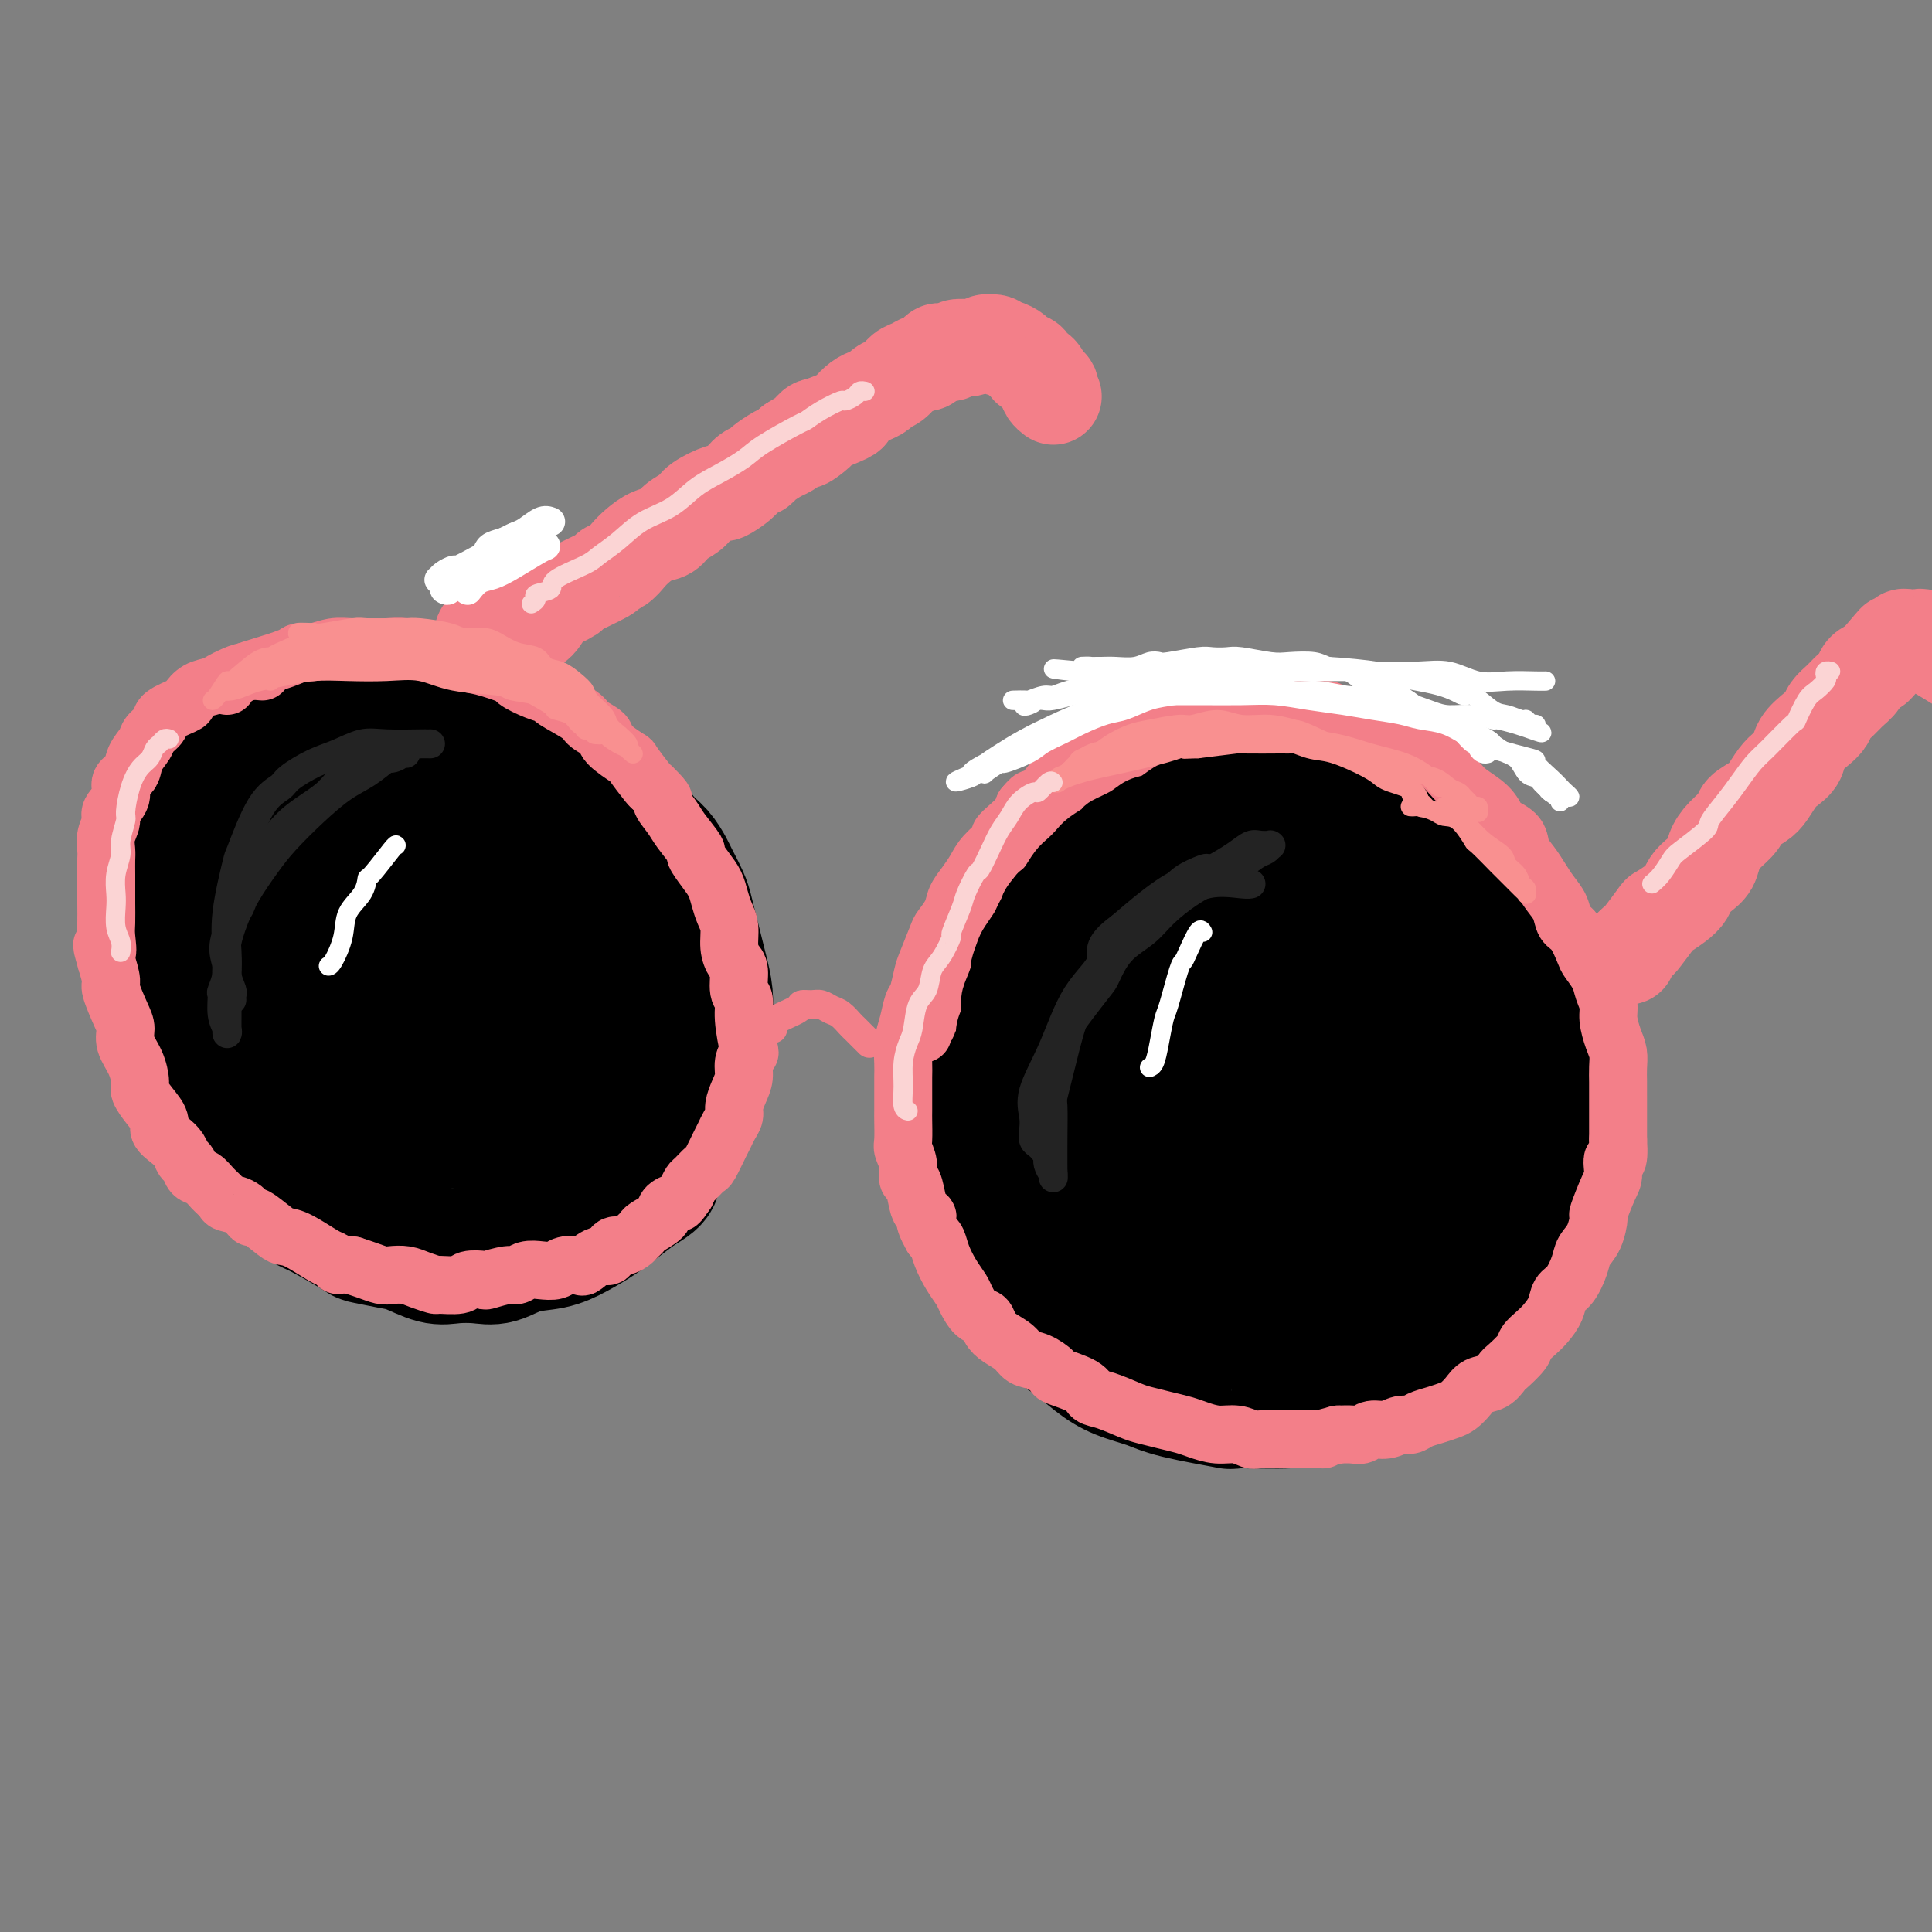 <svg viewBox='0 0 400 400' version='1.1' xmlns='http://www.w3.org/2000/svg' xmlns:xlink='http://www.w3.org/1999/xlink'><rect x="0" y="0" width="400" height="400" fill="#808080" stroke="none"/><g fill='none' stroke='rgb(0,0,0)' stroke-width='28' stroke-linecap='round' stroke-linejoin='round'><path d='M91,154c-0.335,0.081 -0.670,0.161 -1,0c-0.330,-0.161 -0.655,-0.565 -1,-1c-0.345,-0.435 -0.710,-0.901 -1,-1c-0.290,-0.099 -0.504,0.170 -1,0c-0.496,-0.170 -1.274,-0.778 -2,-1c-0.726,-0.222 -1.400,-0.060 -2,0c-0.600,0.060 -1.126,0.016 -2,0c-0.874,-0.016 -2.095,-0.005 -3,0c-0.905,0.005 -1.494,0.003 -2,0c-0.506,-0.003 -0.931,-0.008 -2,0c-1.069,0.008 -2.784,0.029 -4,0c-1.216,-0.029 -1.933,-0.107 -3,0c-1.067,0.107 -2.483,0.399 -4,1c-1.517,0.601 -3.134,1.511 -4,2c-0.866,0.489 -0.980,0.558 -2,1c-1.020,0.442 -2.945,1.258 -4,2c-1.055,0.742 -1.241,1.409 -2,2c-0.759,0.591 -2.091,1.106 -3,2c-0.909,0.894 -1.394,2.167 -2,3c-0.606,0.833 -1.333,1.227 -2,2c-0.667,0.773 -1.274,1.924 -2,3c-0.726,1.076 -1.570,2.078 -2,3c-0.430,0.922 -0.445,1.764 -1,3c-0.555,1.236 -1.652,2.867 -2,4c-0.348,1.133 0.051,1.768 0,3c-0.051,1.232 -0.552,3.063 -1,4c-0.448,0.937 -0.842,0.982 -1,2c-0.158,1.018 -0.079,3.009 0,5'/><path d='M35,193c-0.776,3.635 -0.215,2.222 0,2c0.215,-0.222 0.086,0.746 0,2c-0.086,1.254 -0.129,2.794 0,4c0.129,1.206 0.430,2.080 1,4c0.570,1.920 1.410,4.888 2,7c0.590,2.112 0.930,3.369 1,4c0.070,0.631 -0.130,0.636 0,1c0.130,0.364 0.590,1.086 1,2c0.410,0.914 0.770,2.020 2,4c1.230,1.980 3.329,4.835 4,6c0.671,1.165 -0.086,0.639 1,2c1.086,1.361 4.017,4.610 5,6c0.983,1.390 0.019,0.922 1,2c0.981,1.078 3.906,3.701 5,5c1.094,1.299 0.355,1.276 1,2c0.645,0.724 2.672,2.197 4,3c1.328,0.803 1.956,0.935 4,2c2.044,1.065 5.502,3.063 7,4c1.498,0.937 1.035,0.811 2,1c0.965,0.189 3.356,0.691 5,1c1.644,0.309 2.539,0.424 4,1c1.461,0.576 3.487,1.611 5,2c1.513,0.389 2.511,0.130 4,0c1.489,-0.130 3.468,-0.131 5,0c1.532,0.131 2.619,0.394 4,0c1.381,-0.394 3.058,-1.445 5,-2c1.942,-0.555 4.150,-0.613 6,-1c1.850,-0.387 3.341,-1.104 5,-2c1.659,-0.896 3.485,-1.972 5,-3c1.515,-1.028 2.719,-2.008 4,-3c1.281,-0.992 2.641,-1.996 4,-3'/><path d='M132,246c4.927,-2.775 2.745,-2.714 3,-4c0.255,-1.286 2.947,-3.919 4,-5c1.053,-1.081 0.468,-0.611 1,-2c0.532,-1.389 2.181,-4.636 3,-6c0.819,-1.364 0.808,-0.846 1,-2c0.192,-1.154 0.588,-3.980 1,-6c0.412,-2.020 0.839,-3.233 1,-4c0.161,-0.767 0.054,-1.089 0,-2c-0.054,-0.911 -0.056,-2.409 0,-4c0.056,-1.591 0.169,-3.273 0,-5c-0.169,-1.727 -0.622,-3.500 -1,-5c-0.378,-1.500 -0.683,-2.727 -1,-4c-0.317,-1.273 -0.648,-2.591 -1,-4c-0.352,-1.409 -0.727,-2.909 -1,-4c-0.273,-1.091 -0.445,-1.773 -1,-3c-0.555,-1.227 -1.493,-2.999 -2,-4c-0.507,-1.001 -0.582,-1.233 -1,-2c-0.418,-0.767 -1.179,-2.071 -2,-3c-0.821,-0.929 -1.703,-1.485 -3,-3c-1.297,-1.515 -3.008,-3.990 -4,-5c-0.992,-1.010 -1.266,-0.554 -2,-1c-0.734,-0.446 -1.928,-1.792 -3,-3c-1.072,-1.208 -2.023,-2.277 -3,-3c-0.977,-0.723 -1.979,-1.099 -3,-2c-1.021,-0.901 -2.061,-2.326 -3,-3c-0.939,-0.674 -1.776,-0.596 -3,-1c-1.224,-0.404 -2.833,-1.291 -4,-2c-1.167,-0.709 -1.890,-1.242 -3,-2c-1.110,-0.758 -2.607,-1.743 -4,-2c-1.393,-0.257 -2.684,0.212 -4,0c-1.316,-0.212 -2.658,-1.106 -4,-2'/><path d='M93,148c-3.643,-1.402 -1.749,-0.408 -2,0c-0.251,0.408 -2.645,0.228 -4,0c-1.355,-0.228 -1.670,-0.506 -4,0c-2.330,0.506 -6.676,1.795 -9,3c-2.324,1.205 -2.626,2.324 -3,3c-0.374,0.676 -0.821,0.907 -1,1c-0.179,0.093 -0.089,0.046 0,0'/><path d='M291,177c-0.216,0.203 -0.432,0.405 -1,0c-0.568,-0.405 -1.488,-1.418 -2,-2c-0.512,-0.582 -0.615,-0.734 -1,-1c-0.385,-0.266 -1.053,-0.646 -2,-1c-0.947,-0.354 -2.175,-0.683 -3,-1c-0.825,-0.317 -1.248,-0.622 -2,-1c-0.752,-0.378 -1.832,-0.831 -3,-1c-1.168,-0.169 -2.422,-0.056 -4,0c-1.578,0.056 -3.479,0.055 -5,0c-1.521,-0.055 -2.663,-0.162 -4,0c-1.337,0.162 -2.868,0.594 -4,1c-1.132,0.406 -1.866,0.785 -3,1c-1.134,0.215 -2.670,0.264 -4,1c-1.330,0.736 -2.456,2.158 -4,3c-1.544,0.842 -3.507,1.102 -5,2c-1.493,0.898 -2.516,2.434 -4,4c-1.484,1.566 -3.429,3.164 -5,4c-1.571,0.836 -2.770,0.911 -5,3c-2.230,2.089 -5.492,6.192 -7,8c-1.508,1.808 -1.262,1.322 -2,2c-0.738,0.678 -2.460,2.520 -4,4c-1.540,1.480 -2.899,2.597 -4,5c-1.101,2.403 -1.945,6.091 -3,9c-1.055,2.909 -2.321,5.040 -3,6c-0.679,0.960 -0.770,0.749 -1,2c-0.230,1.251 -0.598,3.964 -1,6c-0.402,2.036 -0.839,3.394 -1,5c-0.161,1.606 -0.046,3.459 0,5c0.046,1.541 0.023,2.771 0,4'/><path d='M204,245c-1.210,6.353 0.265,3.736 1,4c0.735,0.264 0.731,3.408 1,5c0.269,1.592 0.811,1.632 2,4c1.189,2.368 3.023,7.064 4,9c0.977,1.936 1.095,1.113 2,2c0.905,0.887 2.598,3.483 4,5c1.402,1.517 2.514,1.953 4,3c1.486,1.047 3.347,2.705 5,4c1.653,1.295 3.097,2.228 5,3c1.903,0.772 4.263,1.385 6,2c1.737,0.615 2.851,1.233 6,2c3.149,0.767 8.334,1.682 10,2c1.666,0.318 -0.189,0.039 2,0c2.189,-0.039 8.420,0.161 11,0c2.580,-0.161 1.509,-0.684 2,-1c0.491,-0.316 2.544,-0.425 6,-1c3.456,-0.575 8.314,-1.617 10,-2c1.686,-0.383 0.201,-0.106 2,-1c1.799,-0.894 6.883,-2.958 9,-4c2.117,-1.042 1.266,-1.062 2,-2c0.734,-0.938 3.052,-2.796 5,-4c1.948,-1.204 3.527,-1.756 5,-3c1.473,-1.244 2.839,-3.180 4,-5c1.161,-1.820 2.118,-3.523 3,-5c0.882,-1.477 1.689,-2.729 3,-5c1.311,-2.271 3.126,-5.561 4,-7c0.874,-1.439 0.806,-1.026 1,-2c0.194,-0.974 0.650,-3.333 1,-5c0.350,-1.667 0.594,-2.641 1,-5c0.406,-2.359 0.973,-6.103 1,-8c0.027,-1.897 -0.487,-1.949 -1,-2'/><path d='M325,228c0.516,-4.430 0.304,-4.505 0,-5c-0.304,-0.495 -0.702,-1.410 -1,-3c-0.298,-1.590 -0.496,-3.855 -1,-6c-0.504,-2.145 -1.312,-4.169 -2,-6c-0.688,-1.831 -1.254,-3.470 -2,-5c-0.746,-1.530 -1.671,-2.950 -3,-5c-1.329,-2.050 -3.061,-4.728 -4,-6c-0.939,-1.272 -1.085,-1.138 -2,-2c-0.915,-0.862 -2.599,-2.721 -4,-4c-1.401,-1.279 -2.519,-1.979 -4,-3c-1.481,-1.021 -3.325,-2.365 -5,-3c-1.675,-0.635 -3.180,-0.561 -5,-1c-1.820,-0.439 -3.955,-1.390 -6,-2c-2.045,-0.610 -4.001,-0.880 -7,-1c-2.999,-0.120 -7.041,-0.092 -10,0c-2.959,0.092 -4.836,0.247 -8,1c-3.164,0.753 -7.616,2.105 -10,3c-2.384,0.895 -2.702,1.332 -4,2c-1.298,0.668 -3.577,1.568 -7,4c-3.423,2.432 -7.992,6.395 -10,8c-2.008,1.605 -1.457,0.852 -3,3c-1.543,2.148 -5.181,7.197 -7,11c-1.819,3.803 -1.820,6.361 -2,8c-0.180,1.639 -0.538,2.360 -1,4c-0.462,1.640 -1.028,4.201 -1,7c0.028,2.799 0.652,5.837 1,8c0.348,2.163 0.422,3.453 2,7c1.578,3.547 4.660,9.353 6,12c1.340,2.647 0.938,2.136 2,3c1.062,0.864 3.589,3.104 6,5c2.411,1.896 4.705,3.448 7,5'/><path d='M240,267c3.739,2.411 5.587,1.939 8,2c2.413,0.061 5.391,0.657 8,1c2.609,0.343 4.847,0.435 9,-1c4.153,-1.435 10.219,-4.397 13,-6c2.781,-1.603 2.276,-1.848 4,-3c1.724,-1.152 5.678,-3.213 8,-6c2.322,-2.787 3.013,-6.302 4,-9c0.987,-2.698 2.271,-4.579 3,-7c0.729,-2.421 0.905,-5.382 1,-8c0.095,-2.618 0.111,-4.892 0,-7c-0.111,-2.108 -0.350,-4.049 -1,-6c-0.650,-1.951 -1.713,-3.910 -3,-6c-1.287,-2.090 -2.800,-4.309 -5,-6c-2.200,-1.691 -5.088,-2.853 -7,-4c-1.912,-1.147 -2.849,-2.279 -7,-3c-4.151,-0.721 -11.514,-1.033 -15,-1c-3.486,0.033 -3.093,0.409 -5,1c-1.907,0.591 -6.114,1.395 -11,4c-4.886,2.605 -10.452,7.011 -13,9c-2.548,1.989 -2.078,1.560 -3,3c-0.922,1.440 -3.236,4.750 -4,8c-0.764,3.250 0.023,6.441 0,9c-0.023,2.559 -0.856,4.488 1,8c1.856,3.512 6.400,8.608 8,11c1.600,2.392 0.255,2.079 3,3c2.745,0.921 9.580,3.075 13,4c3.420,0.925 3.425,0.621 5,0c1.575,-0.621 4.721,-1.558 8,-3c3.279,-1.442 6.690,-3.388 10,-6c3.310,-2.612 6.517,-5.889 9,-9c2.483,-3.111 4.241,-6.055 6,-9'/><path d='M287,230c3.192,-4.051 3.671,-5.180 4,-7c0.329,-1.820 0.509,-4.331 0,-6c-0.509,-1.669 -1.708,-2.496 -2,-3c-0.292,-0.504 0.324,-0.686 -3,0c-3.324,0.686 -10.589,2.239 -14,3c-3.411,0.761 -2.967,0.730 -5,2c-2.033,1.270 -6.543,3.841 -10,6c-3.457,2.159 -5.861,3.904 -8,5c-2.139,1.096 -4.012,1.542 -5,2c-0.988,0.458 -1.090,0.928 -1,1c0.090,0.072 0.373,-0.254 1,-1c0.627,-0.746 1.599,-1.913 3,-3c1.401,-1.087 3.230,-2.094 7,-4c3.770,-1.906 9.479,-4.710 12,-6c2.521,-1.290 1.854,-1.067 2,-1c0.146,0.067 1.106,-0.023 2,0c0.894,0.023 1.723,0.157 1,2c-0.723,1.843 -3.000,5.393 -4,7c-1.000,1.607 -0.725,1.271 -2,2c-1.275,0.729 -4.100,2.522 -6,4c-1.900,1.478 -2.875,2.641 -4,3c-1.125,0.359 -2.399,-0.086 -3,-1c-0.601,-0.914 -0.529,-2.297 0,-4c0.529,-1.703 1.515,-3.724 3,-6c1.485,-2.276 3.470,-4.806 5,-7c1.530,-2.194 2.606,-4.052 4,-5c1.394,-0.948 3.106,-0.986 4,-1c0.894,-0.014 0.972,-0.004 1,0c0.028,0.004 0.008,0.001 0,0c-0.008,-0.001 -0.004,-0.001 0,0'/><path d='M62,171c-0.284,-0.309 -0.568,-0.617 0,-1c0.568,-0.383 1.988,-0.840 3,-1c1.012,-0.160 1.616,-0.024 3,0c1.384,0.024 3.548,-0.063 6,0c2.452,0.063 5.192,0.277 8,1c2.808,0.723 5.685,1.956 8,3c2.315,1.044 4.066,1.898 6,3c1.934,1.102 4.049,2.452 6,4c1.951,1.548 3.738,3.296 5,5c1.262,1.704 1.998,3.366 3,5c1.002,1.634 2.269,3.242 3,6c0.731,2.758 0.927,6.666 1,10c0.073,3.334 0.022,6.093 0,7c-0.022,0.907 -0.017,-0.039 -1,2c-0.983,2.039 -2.955,7.062 -4,9c-1.045,1.938 -1.165,0.789 -3,2c-1.835,1.211 -5.387,4.780 -7,6c-1.613,1.220 -1.288,0.091 -4,0c-2.712,-0.091 -8.461,0.855 -11,1c-2.539,0.145 -1.867,-0.510 -3,-1c-1.133,-0.490 -4.072,-0.814 -7,-2c-2.928,-1.186 -5.844,-3.232 -8,-5c-2.156,-1.768 -3.551,-3.258 -5,-5c-1.449,-1.742 -2.953,-3.738 -4,-6c-1.047,-2.262 -1.637,-4.791 -2,-7c-0.363,-2.209 -0.499,-4.097 0,-6c0.499,-1.903 1.634,-3.820 3,-6c1.366,-2.180 2.962,-4.623 5,-7c2.038,-2.377 4.519,-4.689 7,-7'/><path d='M70,181c5.097,-4.412 10.340,-5.443 13,-6c2.660,-0.557 2.736,-0.642 4,-1c1.264,-0.358 3.717,-0.990 8,0c4.283,0.990 10.395,3.602 14,6c3.605,2.398 4.701,4.583 6,7c1.299,2.417 2.800,5.067 4,8c1.200,2.933 2.097,6.150 3,9c0.903,2.850 1.811,5.334 2,8c0.189,2.666 -0.341,5.513 -1,8c-0.659,2.487 -1.447,4.615 -2,6c-0.553,1.385 -0.871,2.028 -2,3c-1.129,0.972 -3.069,2.274 -5,3c-1.931,0.726 -3.854,0.878 -6,1c-2.146,0.122 -4.515,0.216 -7,0c-2.485,-0.216 -5.087,-0.741 -8,-2c-2.913,-1.259 -6.136,-3.253 -9,-5c-2.864,-1.747 -5.368,-3.245 -7,-5c-1.632,-1.755 -2.392,-3.765 -3,-6c-0.608,-2.235 -1.065,-4.696 -1,-7c0.065,-2.304 0.653,-4.452 1,-6c0.347,-1.548 0.454,-2.495 1,-4c0.546,-1.505 1.531,-3.567 3,-5c1.469,-1.433 3.423,-2.237 5,-3c1.577,-0.763 2.777,-1.484 5,-1c2.223,0.484 5.471,2.173 7,3c1.529,0.827 1.341,0.794 2,2c0.659,1.206 2.166,3.653 3,6c0.834,2.347 0.994,4.593 1,7c0.006,2.407 -0.141,4.973 -1,7c-0.859,2.027 -2.429,3.513 -4,5'/><path d='M96,219c-1.724,2.472 -3.534,2.650 -5,3c-1.466,0.350 -2.588,0.870 -4,1c-1.412,0.130 -3.113,-0.131 -5,-2c-1.887,-1.869 -3.960,-5.344 -5,-7c-1.040,-1.656 -1.046,-1.491 0,-3c1.046,-1.509 3.146,-4.693 4,-6c0.854,-1.307 0.464,-0.739 1,-1c0.536,-0.261 2.000,-1.352 3,-2c1.000,-0.648 1.536,-0.854 2,-1c0.464,-0.146 0.856,-0.232 1,0c0.144,0.232 0.041,0.780 0,1c-0.041,0.220 -0.021,0.110 0,0'/></g>
<g fill='none' stroke='rgb(243,127,137)' stroke-width='12' stroke-linecap='round' stroke-linejoin='round'><path d='M47,142c-0.178,-0.335 -0.356,-0.671 0,-1c0.356,-0.329 1.246,-0.653 2,-1c0.754,-0.347 1.373,-0.719 2,-1c0.627,-0.281 1.262,-0.471 3,-1c1.738,-0.529 4.579,-1.395 6,-2c1.421,-0.605 1.423,-0.947 2,-1c0.577,-0.053 1.728,0.182 3,0c1.272,-0.182 2.664,-0.782 4,-1c1.336,-0.218 2.615,-0.054 4,0c1.385,0.054 2.877,-0.001 4,0c1.123,0.001 1.879,0.060 3,0c1.121,-0.060 2.607,-0.238 4,0c1.393,0.238 2.693,0.894 4,1c1.307,0.106 2.620,-0.338 4,0c1.380,0.338 2.827,1.456 4,2c1.173,0.544 2.073,0.513 4,1c1.927,0.487 4.879,1.491 6,2c1.121,0.509 0.409,0.524 1,1c0.591,0.476 2.485,1.412 4,2c1.515,0.588 2.652,0.829 3,1c0.348,0.171 -0.093,0.271 1,1c1.093,0.729 3.719,2.088 5,3c1.281,0.912 1.216,1.379 2,2c0.784,0.621 2.417,1.396 3,2c0.583,0.604 0.118,1.038 1,2c0.882,0.962 3.113,2.454 4,3c0.887,0.546 0.431,0.147 1,1c0.569,0.853 2.163,2.958 3,4c0.837,1.042 0.919,1.021 1,1'/><path d='M135,163c3.599,3.469 2.098,2.640 2,3c-0.098,0.360 1.209,1.909 2,3c0.791,1.091 1.066,1.723 2,3c0.934,1.277 2.526,3.198 3,4c0.474,0.802 -0.172,0.483 0,1c0.172,0.517 1.160,1.870 2,3c0.840,1.130 1.531,2.038 2,3c0.469,0.962 0.717,1.977 1,3c0.283,1.023 0.602,2.054 1,3c0.398,0.946 0.876,1.808 1,3c0.124,1.192 -0.106,2.713 0,4c0.106,1.287 0.549,2.340 1,3c0.451,0.660 0.909,0.927 1,2c0.091,1.073 -0.185,2.952 0,4c0.185,1.048 0.830,1.267 1,2c0.170,0.733 -0.136,1.981 0,4c0.136,2.019 0.713,4.809 1,6c0.287,1.191 0.283,0.784 0,1c-0.283,0.216 -0.846,1.055 -1,2c-0.154,0.945 0.099,1.996 0,3c-0.099,1.004 -0.552,1.960 -1,3c-0.448,1.040 -0.893,2.163 -1,3c-0.107,0.837 0.122,1.388 0,2c-0.122,0.612 -0.595,1.287 -1,2c-0.405,0.713 -0.742,1.466 -1,2c-0.258,0.534 -0.436,0.849 -1,2c-0.564,1.151 -1.513,3.137 -2,4c-0.487,0.863 -0.512,0.602 -1,1c-0.488,0.398 -1.439,1.453 -2,2c-0.561,0.547 -0.732,0.585 -1,1c-0.268,0.415 -0.634,1.208 -1,2'/><path d='M142,247c-1.728,2.583 -1.548,2.040 -2,2c-0.452,-0.040 -1.536,0.423 -2,1c-0.464,0.577 -0.309,1.267 -1,2c-0.691,0.733 -2.229,1.507 -3,2c-0.771,0.493 -0.774,0.704 -1,1c-0.226,0.296 -0.676,0.676 -1,1c-0.324,0.324 -0.522,0.593 -1,1c-0.478,0.407 -1.235,0.954 -2,1c-0.765,0.046 -1.537,-0.408 -2,0c-0.463,0.408 -0.617,1.678 -1,2c-0.383,0.322 -0.994,-0.302 -2,0c-1.006,0.302 -2.408,1.531 -3,2c-0.592,0.469 -0.375,0.177 -1,0c-0.625,-0.177 -2.093,-0.240 -3,0c-0.907,0.240 -1.252,0.781 -2,1c-0.748,0.219 -1.900,0.115 -3,0c-1.100,-0.115 -2.148,-0.241 -3,0c-0.852,0.241 -1.506,0.848 -2,1c-0.494,0.152 -0.826,-0.152 -2,0c-1.174,0.152 -3.191,0.758 -4,1c-0.809,0.242 -0.411,0.118 -1,0c-0.589,-0.118 -2.167,-0.231 -3,0c-0.833,0.231 -0.922,0.804 -2,1c-1.078,0.196 -3.146,0.014 -4,0c-0.854,-0.014 -0.493,0.141 -1,0c-0.507,-0.141 -1.882,-0.577 -3,-1c-1.118,-0.423 -1.979,-0.834 -3,-1c-1.021,-0.166 -2.201,-0.086 -3,0c-0.799,0.086 -1.215,0.177 -2,0c-0.785,-0.177 -1.939,-0.622 -3,-1c-1.061,-0.378 -2.031,-0.689 -3,-1'/><path d='M73,262c-3.417,-0.562 -2.961,0.032 -3,0c-0.039,-0.032 -0.575,-0.689 -1,-1c-0.425,-0.311 -0.741,-0.277 -2,-1c-1.259,-0.723 -3.460,-2.202 -5,-3c-1.540,-0.798 -2.417,-0.914 -3,-1c-0.583,-0.086 -0.871,-0.142 -2,-1c-1.129,-0.858 -3.100,-2.519 -4,-3c-0.900,-0.481 -0.731,0.219 -1,0c-0.269,-0.219 -0.978,-1.358 -2,-2c-1.022,-0.642 -2.358,-0.787 -3,-1c-0.642,-0.213 -0.592,-0.495 -1,-1c-0.408,-0.505 -1.275,-1.234 -2,-2c-0.725,-0.766 -1.307,-1.570 -2,-2c-0.693,-0.430 -1.498,-0.485 -2,-1c-0.502,-0.515 -0.703,-1.489 -1,-2c-0.297,-0.511 -0.691,-0.559 -1,-1c-0.309,-0.441 -0.533,-1.276 -1,-2c-0.467,-0.724 -1.176,-1.339 -2,-2c-0.824,-0.661 -1.761,-1.369 -2,-2c-0.239,-0.631 0.222,-1.186 0,-2c-0.222,-0.814 -1.125,-1.887 -2,-3c-0.875,-1.113 -1.723,-2.266 -2,-3c-0.277,-0.734 0.015,-1.051 0,-2c-0.015,-0.949 -0.337,-2.531 -1,-4c-0.663,-1.469 -1.665,-2.825 -2,-4c-0.335,-1.175 -0.001,-2.168 0,-3c0.001,-0.832 -0.330,-1.501 -1,-3c-0.670,-1.499 -1.681,-3.827 -2,-5c-0.319,-1.173 0.052,-1.192 0,-2c-0.052,-0.808 -0.526,-2.404 -1,-4'/><path d='M22,199c-1.702,-5.720 -0.456,-2.519 0,-2c0.456,0.519 0.122,-1.645 0,-3c-0.122,-1.355 -0.033,-1.900 0,-3c0.033,-1.100 0.009,-2.755 0,-4c-0.009,-1.245 -0.004,-2.079 0,-3c0.004,-0.921 0.005,-1.927 0,-3c-0.005,-1.073 -0.018,-2.212 0,-3c0.018,-0.788 0.065,-1.225 0,-2c-0.065,-0.775 -0.244,-1.888 0,-3c0.244,-1.112 0.910,-2.222 1,-3c0.090,-0.778 -0.394,-1.222 0,-2c0.394,-0.778 1.668,-1.889 2,-3c0.332,-1.111 -0.277,-2.223 0,-3c0.277,-0.777 1.441,-1.219 2,-2c0.559,-0.781 0.514,-1.899 1,-3c0.486,-1.101 1.504,-2.183 2,-3c0.496,-0.817 0.471,-1.370 1,-2c0.529,-0.630 1.611,-1.338 2,-2c0.389,-0.662 0.086,-1.276 1,-2c0.914,-0.724 3.046,-1.556 4,-2c0.954,-0.444 0.730,-0.500 1,-1c0.270,-0.500 1.033,-1.444 2,-2c0.967,-0.556 2.137,-0.723 3,-1c0.863,-0.277 1.419,-0.663 2,-1c0.581,-0.337 1.187,-0.627 2,-1c0.813,-0.373 1.834,-0.831 3,-1c1.166,-0.169 2.476,-0.048 3,0c0.524,0.048 0.262,0.024 0,0'/><path d='M201,200c0.029,-0.470 0.057,-0.940 0,-1c-0.057,-0.060 -0.201,0.289 0,0c0.201,-0.289 0.745,-1.216 1,-2c0.255,-0.784 0.219,-1.426 0,-2c-0.219,-0.574 -0.623,-1.081 0,-2c0.623,-0.919 2.273,-2.251 3,-3c0.727,-0.749 0.533,-0.916 1,-2c0.467,-1.084 1.596,-3.085 2,-4c0.404,-0.915 0.084,-0.744 1,-2c0.916,-1.256 3.067,-3.939 4,-5c0.933,-1.061 0.646,-0.500 1,-1c0.354,-0.500 1.347,-2.062 2,-3c0.653,-0.938 0.967,-1.252 2,-2c1.033,-0.748 2.787,-1.931 4,-3c1.213,-1.069 1.885,-2.026 3,-3c1.115,-0.974 2.674,-1.967 4,-3c1.326,-1.033 2.419,-2.108 4,-3c1.581,-0.892 3.650,-1.601 5,-2c1.350,-0.399 1.981,-0.489 4,-1c2.019,-0.511 5.427,-1.443 7,-2c1.573,-0.557 1.313,-0.737 2,-1c0.687,-0.263 2.322,-0.607 5,-1c2.678,-0.393 6.400,-0.834 8,-1c1.600,-0.166 1.078,-0.058 2,0c0.922,0.058 3.288,0.067 5,0c1.712,-0.067 2.769,-0.210 4,0c1.231,0.210 2.638,0.774 4,1c1.362,0.226 2.681,0.113 4,0'/><path d='M283,152c4.803,0.332 3.312,1.161 4,2c0.688,0.839 3.556,1.687 5,2c1.444,0.313 1.463,0.089 2,0c0.537,-0.089 1.593,-0.044 3,1c1.407,1.044 3.165,3.085 4,4c0.835,0.915 0.746,0.703 1,1c0.254,0.297 0.849,1.104 2,2c1.151,0.896 2.857,1.881 4,3c1.143,1.119 1.724,2.372 2,3c0.276,0.628 0.248,0.632 1,1c0.752,0.368 2.284,1.099 3,2c0.716,0.901 0.615,1.973 1,3c0.385,1.027 1.254,2.009 2,3c0.746,0.991 1.368,1.993 2,3c0.632,1.007 1.272,2.021 2,3c0.728,0.979 1.542,1.924 2,3c0.458,1.076 0.560,2.283 1,3c0.440,0.717 1.217,0.943 2,2c0.783,1.057 1.573,2.944 2,4c0.427,1.056 0.492,1.282 1,2c0.508,0.718 1.459,1.928 2,3c0.541,1.072 0.670,2.005 1,3c0.330,0.995 0.859,2.051 1,3c0.141,0.949 -0.106,1.790 0,3c0.106,1.210 0.564,2.788 1,4c0.436,1.212 0.849,2.059 1,3c0.151,0.941 0.041,1.976 0,3c-0.041,1.024 -0.011,2.037 0,3c0.011,0.963 0.003,1.875 0,3c-0.003,1.125 -0.001,2.464 0,4c0.001,1.536 0.000,3.268 0,5'/><path d='M335,236c0.385,6.011 -0.653,4.038 -1,4c-0.347,-0.038 -0.004,1.859 0,3c0.004,1.141 -0.332,1.527 -1,3c-0.668,1.473 -1.670,4.035 -2,5c-0.330,0.965 0.011,0.335 0,1c-0.011,0.665 -0.374,2.624 -1,4c-0.626,1.376 -1.515,2.167 -2,3c-0.485,0.833 -0.567,1.707 -1,3c-0.433,1.293 -1.218,3.004 -2,4c-0.782,0.996 -1.562,1.278 -2,2c-0.438,0.722 -0.535,1.883 -1,3c-0.465,1.117 -1.298,2.191 -2,3c-0.702,0.809 -1.273,1.353 -2,2c-0.727,0.647 -1.611,1.396 -2,2c-0.389,0.604 -0.282,1.064 -1,2c-0.718,0.936 -2.261,2.348 -3,3c-0.739,0.652 -0.673,0.546 -1,1c-0.327,0.454 -1.045,1.470 -2,2c-0.955,0.530 -2.145,0.576 -3,1c-0.855,0.424 -1.373,1.227 -2,2c-0.627,0.773 -1.361,1.518 -2,2c-0.639,0.482 -1.182,0.703 -2,1c-0.818,0.297 -1.913,0.672 -3,1c-1.087,0.328 -2.168,0.609 -3,1c-0.832,0.391 -1.416,0.893 -2,1c-0.584,0.107 -1.167,-0.182 -2,0c-0.833,0.182 -1.917,0.833 -3,1c-1.083,0.167 -2.167,-0.151 -3,0c-0.833,0.151 -1.417,0.771 -2,1c-0.583,0.229 -1.167,0.065 -2,0c-0.833,-0.065 -1.917,-0.033 -3,0'/><path d='M277,297c-4.487,1.155 -3.206,1.041 -3,1c0.206,-0.041 -0.664,-0.010 -2,0c-1.336,0.010 -3.137,-0.001 -4,0c-0.863,0.001 -0.789,0.015 -2,0c-1.211,-0.015 -3.707,-0.060 -5,0c-1.293,0.060 -1.384,0.223 -2,0c-0.616,-0.223 -1.756,-0.833 -3,-1c-1.244,-0.167 -2.591,0.110 -4,0c-1.409,-0.110 -2.878,-0.606 -4,-1c-1.122,-0.394 -1.896,-0.687 -3,-1c-1.104,-0.313 -2.537,-0.646 -4,-1c-1.463,-0.354 -2.955,-0.727 -4,-1c-1.045,-0.273 -1.643,-0.444 -3,-1c-1.357,-0.556 -3.471,-1.496 -5,-2c-1.529,-0.504 -2.471,-0.573 -3,-1c-0.529,-0.427 -0.645,-1.213 -2,-2c-1.355,-0.787 -3.947,-1.576 -5,-2c-1.053,-0.424 -0.565,-0.484 -1,-1c-0.435,-0.516 -1.794,-1.489 -3,-2c-1.206,-0.511 -2.259,-0.561 -3,-1c-0.741,-0.439 -1.171,-1.268 -2,-2c-0.829,-0.732 -2.057,-1.369 -3,-2c-0.943,-0.631 -1.600,-1.257 -2,-2c-0.400,-0.743 -0.544,-1.605 -1,-2c-0.456,-0.395 -1.225,-0.325 -2,-1c-0.775,-0.675 -1.556,-2.097 -2,-3c-0.444,-0.903 -0.553,-1.289 -1,-2c-0.447,-0.711 -1.233,-1.747 -2,-3c-0.767,-1.253 -1.514,-2.722 -2,-4c-0.486,-1.278 -0.710,-2.365 -1,-3c-0.290,-0.635 -0.645,-0.817 -1,-1'/><path d='M193,256c-2.345,-4.110 -1.207,-3.883 -1,-4c0.207,-0.117 -0.518,-0.576 -1,-1c-0.482,-0.424 -0.721,-0.814 -1,-2c-0.279,-1.186 -0.596,-3.169 -1,-4c-0.404,-0.831 -0.893,-0.510 -1,-1c-0.107,-0.490 0.167,-1.792 0,-3c-0.167,-1.208 -0.777,-2.322 -1,-3c-0.223,-0.678 -0.060,-0.919 0,-2c0.060,-1.081 0.016,-3.002 0,-4c-0.016,-0.998 -0.005,-1.074 0,-2c0.005,-0.926 0.004,-2.700 0,-4c-0.004,-1.300 -0.012,-2.124 0,-3c0.012,-0.876 0.045,-1.804 0,-3c-0.045,-1.196 -0.166,-2.659 0,-4c0.166,-1.341 0.621,-2.558 1,-4c0.379,-1.442 0.683,-3.108 1,-4c0.317,-0.892 0.647,-1.011 1,-2c0.353,-0.989 0.728,-2.848 1,-4c0.272,-1.152 0.439,-1.596 1,-3c0.561,-1.404 1.515,-3.769 2,-5c0.485,-1.231 0.500,-1.330 1,-2c0.500,-0.670 1.483,-1.911 2,-3c0.517,-1.089 0.567,-2.026 1,-3c0.433,-0.974 1.249,-1.986 2,-3c0.751,-1.014 1.436,-2.029 2,-3c0.564,-0.971 1.005,-1.898 2,-3c0.995,-1.102 2.543,-2.378 3,-3c0.457,-0.622 -0.176,-0.589 0,-1c0.176,-0.411 1.163,-1.264 2,-2c0.837,-0.736 1.525,-1.353 2,-2c0.475,-0.647 0.738,-1.323 1,-2'/><path d='M212,167c2.437,-2.988 1.531,-0.957 2,-1c0.469,-0.043 2.314,-2.158 3,-3c0.686,-0.842 0.214,-0.411 1,-1c0.786,-0.589 2.829,-2.199 4,-3c1.171,-0.801 1.468,-0.792 2,-1c0.532,-0.208 1.298,-0.634 2,-1c0.702,-0.366 1.340,-0.671 2,-1c0.660,-0.329 1.343,-0.680 2,-1c0.657,-0.320 1.289,-0.607 2,-1c0.711,-0.393 1.501,-0.890 2,-1c0.499,-0.110 0.708,0.167 1,0c0.292,-0.167 0.668,-0.779 1,-1c0.332,-0.221 0.622,-0.052 1,0c0.378,0.052 0.844,-0.015 1,0c0.156,0.015 0.001,0.112 0,0c-0.001,-0.112 0.153,-0.432 0,0c-0.153,0.432 -0.613,1.616 -1,2c-0.387,0.384 -0.703,-0.030 -1,0c-0.297,0.030 -0.577,0.506 -1,1c-0.423,0.494 -0.989,1.006 -2,2c-1.011,0.994 -2.465,2.471 -3,3c-0.535,0.529 -0.149,0.111 -1,1c-0.851,0.889 -2.940,3.084 -4,4c-1.060,0.916 -1.093,0.554 -2,1c-0.907,0.446 -2.688,1.699 -4,3c-1.312,1.301 -2.156,2.651 -3,4'/><path d='M216,173c-3.960,3.741 -3.361,2.593 -4,3c-0.639,0.407 -2.517,2.370 -4,4c-1.483,1.630 -2.571,2.925 -4,5c-1.429,2.075 -3.200,4.928 -4,6c-0.800,1.072 -0.630,0.364 -1,1c-0.370,0.636 -1.280,2.615 -2,4c-0.720,1.385 -1.250,2.176 -2,3c-0.750,0.824 -1.722,1.680 -2,3c-0.278,1.320 0.136,3.103 0,4c-0.136,0.897 -0.821,0.910 -1,2c-0.179,1.090 0.148,3.259 0,4c-0.148,0.741 -0.772,0.055 -1,0c-0.228,-0.055 -0.061,0.521 0,1c0.061,0.479 0.014,0.860 0,1c-0.014,0.140 0.004,0.040 0,0c-0.004,-0.040 -0.031,-0.021 0,0c0.031,0.021 0.118,0.043 0,0c-0.118,-0.043 -0.442,-0.152 0,-1c0.442,-0.848 1.652,-2.434 2,-3c0.348,-0.566 -0.164,-0.110 1,-2c1.164,-1.890 4.006,-6.126 5,-8c0.994,-1.874 0.142,-1.386 1,-3c0.858,-1.614 3.426,-5.330 5,-8c1.574,-2.670 2.155,-4.296 3,-6c0.845,-1.704 1.954,-3.487 4,-6c2.046,-2.513 5.029,-5.755 6,-7c0.971,-1.245 -0.071,-0.494 1,-2c1.071,-1.506 4.256,-5.270 6,-7c1.744,-1.730 2.046,-1.427 3,-2c0.954,-0.573 2.558,-2.021 4,-3c1.442,-0.979 2.721,-1.490 4,-2'/><path d='M236,154c2.517,-1.345 3.308,-1.208 5,-2c1.692,-0.792 4.285,-2.514 6,-3c1.715,-0.486 2.553,0.262 4,0c1.447,-0.262 3.503,-1.534 5,-2c1.497,-0.466 2.435,-0.125 4,0c1.565,0.125 3.757,0.033 5,0c1.243,-0.033 1.538,-0.009 2,0c0.462,0.009 1.091,0.002 2,0c0.909,-0.002 2.099,-0.001 3,0c0.901,0.001 1.512,0.000 2,0c0.488,-0.000 0.854,-0.000 1,0c0.146,0.000 0.073,0.000 0,0'/></g>
<g fill='none' stroke='rgb(0,0,0)' stroke-width='12' stroke-linecap='round' stroke-linejoin='round'><path d='M278,163c-0.476,-0.030 -0.951,-0.060 -1,0c-0.049,0.060 0.330,0.208 0,0c-0.330,-0.208 -1.369,-0.774 -2,-1c-0.631,-0.226 -0.853,-0.113 -1,0c-0.147,0.113 -0.217,0.228 -1,0c-0.783,-0.228 -2.279,-0.797 -3,-1c-0.721,-0.203 -0.667,-0.040 -1,0c-0.333,0.040 -1.052,-0.043 -2,0c-0.948,0.043 -2.126,0.212 -3,0c-0.874,-0.212 -1.445,-0.804 -2,-1c-0.555,-0.196 -1.095,0.003 -2,0c-0.905,-0.003 -2.174,-0.208 -3,0c-0.826,0.208 -1.207,0.828 -2,1c-0.793,0.172 -1.997,-0.105 -3,0c-1.003,0.105 -1.805,0.591 -3,1c-1.195,0.409 -2.783,0.742 -4,1c-1.217,0.258 -2.064,0.440 -3,1c-0.936,0.560 -1.961,1.497 -3,2c-1.039,0.503 -2.092,0.572 -3,1c-0.908,0.428 -1.671,1.217 -3,2c-1.329,0.783 -3.224,1.561 -4,2c-0.776,0.439 -0.435,0.539 -1,1c-0.565,0.461 -2.038,1.282 -3,2c-0.962,0.718 -1.412,1.333 -2,2c-0.588,0.667 -1.312,1.385 -2,2c-0.688,0.615 -1.339,1.127 -2,2c-0.661,0.873 -1.332,2.107 -2,3c-0.668,0.893 -1.334,1.447 -2,2'/><path d='M215,185c-1.948,2.281 -1.817,2.482 -2,3c-0.183,0.518 -0.680,1.351 -1,2c-0.320,0.649 -0.463,1.114 -1,2c-0.537,0.886 -1.467,2.194 -2,3c-0.533,0.806 -0.669,1.111 -1,2c-0.331,0.889 -0.858,2.363 -1,3c-0.142,0.637 0.102,0.438 0,1c-0.102,0.562 -0.549,1.884 -1,3c-0.451,1.116 -0.905,2.026 -1,3c-0.095,0.974 0.171,2.011 0,3c-0.171,0.989 -0.779,1.930 -1,3c-0.221,1.070 -0.057,2.270 0,3c0.057,0.730 0.006,0.989 0,2c-0.006,1.011 0.031,2.775 0,4c-0.031,1.225 -0.131,1.912 0,3c0.131,1.088 0.494,2.579 1,4c0.506,1.421 1.155,2.773 2,4c0.845,1.227 1.886,2.329 3,4c1.114,1.671 2.300,3.911 3,5c0.700,1.089 0.914,1.025 1,1c0.086,-0.025 0.043,-0.013 0,0'/></g>
<g fill='none' stroke='rgb(243,127,137)' stroke-width='6' stroke-linecap='round' stroke-linejoin='round'><path d='M160,213c-0.326,-0.032 -0.651,-0.063 -1,0c-0.349,0.063 -0.720,0.221 -1,0c-0.280,-0.221 -0.469,-0.819 0,-1c0.469,-0.181 1.596,0.057 2,0c0.404,-0.057 0.086,-0.408 1,-1c0.914,-0.592 3.060,-1.423 4,-2c0.940,-0.577 0.674,-0.899 1,-1c0.326,-0.101 1.243,0.018 2,0c0.757,-0.018 1.354,-0.175 2,0c0.646,0.175 1.343,0.680 2,1c0.657,0.320 1.276,0.454 2,1c0.724,0.546 1.553,1.506 2,2c0.447,0.494 0.512,0.524 1,1c0.488,0.476 1.401,1.397 2,2c0.599,0.603 0.886,0.886 1,1c0.114,0.114 0.057,0.057 0,0'/></g>
<g fill='none' stroke='rgb(243,127,137)' stroke-width='20' stroke-linecap='round' stroke-linejoin='round'><path d='M109,129c-0.165,-0.087 -0.330,-0.174 0,0c0.330,0.174 1.154,0.610 2,0c0.846,-0.610 1.713,-2.265 2,-3c0.287,-0.735 -0.005,-0.550 1,-1c1.005,-0.450 3.309,-1.534 4,-2c0.691,-0.466 -0.229,-0.313 1,-1c1.229,-0.687 4.608,-2.214 6,-3c1.392,-0.786 0.798,-0.830 1,-1c0.202,-0.170 1.199,-0.464 2,-1c0.801,-0.536 1.407,-1.312 2,-2c0.593,-0.688 1.174,-1.287 2,-2c0.826,-0.713 1.895,-1.541 3,-2c1.105,-0.459 2.244,-0.548 3,-1c0.756,-0.452 1.128,-1.268 2,-2c0.872,-0.732 2.243,-1.379 3,-2c0.757,-0.621 0.898,-1.217 2,-2c1.102,-0.783 3.164,-1.754 4,-2c0.836,-0.246 0.446,0.233 1,0c0.554,-0.233 2.053,-1.180 3,-2c0.947,-0.820 1.343,-1.515 2,-2c0.657,-0.485 1.577,-0.760 2,-1c0.423,-0.240 0.351,-0.446 1,-1c0.649,-0.554 2.021,-1.457 3,-2c0.979,-0.543 1.565,-0.727 2,-1c0.435,-0.273 0.717,-0.637 1,-1'/><path d='M164,92c9.139,-5.837 4.486,-1.930 3,-1c-1.486,0.930 0.196,-1.116 1,-2c0.804,-0.884 0.729,-0.604 2,-1c1.271,-0.396 3.889,-1.468 5,-2c1.111,-0.532 0.717,-0.524 1,-1c0.283,-0.476 1.245,-1.436 2,-2c0.755,-0.564 1.305,-0.732 2,-1c0.695,-0.268 1.537,-0.635 2,-1c0.463,-0.365 0.548,-0.729 1,-1c0.452,-0.271 1.272,-0.449 2,-1c0.728,-0.551 1.365,-1.476 2,-2c0.635,-0.524 1.268,-0.648 2,-1c0.732,-0.352 1.562,-0.930 2,-1c0.438,-0.070 0.483,0.370 1,0c0.517,-0.370 1.505,-1.549 2,-2c0.495,-0.451 0.497,-0.172 1,0c0.503,0.172 1.505,0.238 2,0c0.495,-0.238 0.481,-0.782 1,-1c0.519,-0.218 1.571,-0.112 2,0c0.429,0.112 0.234,0.230 1,0c0.766,-0.230 2.494,-0.809 3,-1c0.506,-0.191 -0.211,0.004 0,0c0.211,-0.004 1.351,-0.208 2,0c0.649,0.208 0.809,0.829 1,1c0.191,0.171 0.414,-0.109 1,0c0.586,0.109 1.537,0.606 2,1c0.463,0.394 0.439,0.686 1,1c0.561,0.314 1.707,0.651 2,1c0.293,0.349 -0.267,0.709 0,1c0.267,0.291 1.362,0.512 2,1c0.638,0.488 0.819,1.244 1,2'/><path d='M216,79c2.099,1.419 1.346,0.968 1,1c-0.346,0.032 -0.285,0.547 0,1c0.285,0.453 0.796,0.844 1,1c0.204,0.156 0.102,0.078 0,0'/><path d='M108,125c0.118,0.023 0.236,0.047 0,0c-0.236,-0.047 -0.827,-0.164 -1,0c-0.173,0.164 0.070,0.608 0,1c-0.070,0.392 -0.453,0.731 -1,1c-0.547,0.269 -1.257,0.468 -2,1c-0.743,0.532 -1.520,1.397 -2,2c-0.480,0.603 -0.665,0.945 -1,1c-0.335,0.055 -0.821,-0.178 -1,0c-0.179,0.178 -0.051,0.765 0,1c0.051,0.235 0.026,0.117 0,0'/><path d='M337,198c-0.220,-0.195 -0.440,-0.390 0,-1c0.440,-0.610 1.539,-1.633 2,-2c0.461,-0.367 0.284,-0.076 1,-1c0.716,-0.924 2.323,-3.062 3,-4c0.677,-0.938 0.422,-0.674 1,-1c0.578,-0.326 1.990,-1.241 3,-2c1.010,-0.759 1.618,-1.361 2,-2c0.382,-0.639 0.538,-1.315 1,-2c0.462,-0.685 1.231,-1.381 2,-2c0.769,-0.619 1.538,-1.163 2,-2c0.462,-0.837 0.617,-1.968 1,-3c0.383,-1.032 0.995,-1.966 2,-3c1.005,-1.034 2.405,-2.167 3,-3c0.595,-0.833 0.386,-1.364 1,-2c0.614,-0.636 2.053,-1.377 3,-2c0.947,-0.623 1.404,-1.128 2,-2c0.596,-0.872 1.332,-2.110 2,-3c0.668,-0.890 1.268,-1.432 2,-2c0.732,-0.568 1.596,-1.163 2,-2c0.404,-0.837 0.349,-1.915 1,-3c0.651,-1.085 2.008,-2.178 3,-3c0.992,-0.822 1.618,-1.375 2,-2c0.382,-0.625 0.521,-1.323 1,-2c0.479,-0.677 1.297,-1.333 2,-2c0.703,-0.667 1.292,-1.344 2,-2c0.708,-0.656 1.537,-1.292 2,-2c0.463,-0.708 0.561,-1.488 1,-2c0.439,-0.512 1.220,-0.756 2,-1'/><path d='M388,138c8.064,-9.455 2.725,-3.093 1,-1c-1.725,2.093 0.164,-0.084 1,-1c0.836,-0.916 0.619,-0.571 1,-1c0.381,-0.429 1.359,-1.632 2,-2c0.641,-0.368 0.945,0.098 1,0c0.055,-0.098 -0.141,-0.759 0,-1c0.141,-0.241 0.617,-0.060 1,0c0.383,0.060 0.673,0.001 1,0c0.327,-0.001 0.692,0.055 1,0c0.308,-0.055 0.561,-0.223 1,0c0.439,0.223 1.066,0.837 1,1c-0.066,0.163 -0.824,-0.126 1,1c1.824,1.126 6.229,3.666 8,5c1.771,1.334 0.909,1.460 1,2c0.091,0.540 1.134,1.492 2,2c0.866,0.508 1.556,0.571 2,1c0.444,0.429 0.641,1.226 1,2c0.359,0.774 0.880,1.527 1,2c0.120,0.473 -0.160,0.666 0,1c0.160,0.334 0.760,0.810 1,1c0.240,0.190 0.120,0.095 0,0'/></g>
<g fill='none' stroke='rgb(255,255,255)' stroke-width='6' stroke-linecap='round' stroke-linejoin='round'><path d='M92,122c0.324,0.206 0.648,0.412 1,0c0.352,-0.412 0.732,-1.443 1,-2c0.268,-0.557 0.426,-0.640 1,-1c0.574,-0.360 1.565,-0.997 3,-2c1.435,-1.003 3.313,-2.374 4,-3c0.687,-0.626 0.182,-0.508 1,-1c0.818,-0.492 2.960,-1.594 4,-2c1.040,-0.406 0.977,-0.117 1,0c0.023,0.117 0.132,0.061 0,0c-0.132,-0.061 -0.505,-0.128 -1,0c-0.495,0.128 -1.112,0.450 -2,1c-0.888,0.550 -2.048,1.327 -3,2c-0.952,0.673 -1.694,1.242 -3,2c-1.306,0.758 -3.174,1.705 -4,2c-0.826,0.295 -0.610,-0.064 -1,0c-0.390,0.064 -1.384,0.550 -2,1c-0.616,0.450 -0.852,0.864 -1,1c-0.148,0.136 -0.206,-0.007 0,0c0.206,0.007 0.677,0.162 1,0c0.323,-0.162 0.499,-0.641 1,-1c0.501,-0.359 1.327,-0.597 4,-2c2.673,-1.403 7.192,-3.972 9,-5c1.808,-1.028 0.904,-0.514 0,0'/><path d='M114,108c-0.556,-0.203 -1.112,-0.405 -2,0c-0.888,0.405 -2.108,1.419 -3,2c-0.892,0.581 -1.454,0.730 -2,1c-0.546,0.270 -1.074,0.660 -2,1c-0.926,0.340 -2.249,0.630 -3,1c-0.751,0.370 -0.929,0.820 -1,1c-0.071,0.180 -0.036,0.090 0,0'/><path d='M97,122c-0.158,0.206 -0.317,0.413 0,0c0.317,-0.413 1.108,-1.445 2,-2c0.892,-0.555 1.885,-0.632 3,-1c1.115,-0.368 2.350,-1.026 4,-2c1.650,-0.974 3.713,-2.262 5,-3c1.287,-0.738 1.796,-0.925 2,-1c0.204,-0.075 0.102,-0.037 0,0'/></g>
<g fill='none' stroke='rgb(35,35,35)' stroke-width='6' stroke-linecap='round' stroke-linejoin='round'><path d='M217,225c-0.087,-0.044 -0.174,-0.089 0,-1c0.174,-0.911 0.609,-2.689 1,-4c0.391,-1.311 0.739,-2.157 1,-3c0.261,-0.843 0.436,-1.684 2,-4c1.564,-2.316 4.517,-6.106 6,-8c1.483,-1.894 1.495,-1.890 2,-3c0.505,-1.110 1.502,-3.334 3,-5c1.498,-1.666 3.497,-2.775 5,-4c1.503,-1.225 2.512,-2.566 4,-4c1.488,-1.434 3.457,-2.962 5,-4c1.543,-1.038 2.662,-1.586 3,-2c0.338,-0.414 -0.105,-0.694 0,-1c0.105,-0.306 0.756,-0.638 1,-1c0.244,-0.362 0.079,-0.754 0,-1c-0.079,-0.246 -0.072,-0.345 -1,0c-0.928,0.345 -2.792,1.133 -4,2c-1.208,0.867 -1.761,1.811 -3,3c-1.239,1.189 -3.164,2.622 -5,4c-1.836,1.378 -3.582,2.703 -6,6c-2.418,3.297 -5.510,8.568 -7,11c-1.490,2.432 -1.380,2.026 -2,3c-0.620,0.974 -1.970,3.328 -3,7c-1.030,3.672 -1.741,8.660 -2,11c-0.259,2.340 -0.067,2.030 0,3c0.067,0.970 0.008,3.219 0,5c-0.008,1.781 0.036,3.095 0,4c-0.036,0.905 -0.153,1.401 0,2c0.153,0.599 0.577,1.299 1,2'/><path d='M218,243c0.154,2.180 0.040,-0.369 0,-1c-0.040,-0.631 -0.006,0.657 0,0c0.006,-0.657 -0.016,-3.258 0,-6c0.016,-2.742 0.068,-5.623 0,-7c-0.068,-1.377 -0.258,-1.249 0,-3c0.258,-1.751 0.963,-5.380 2,-9c1.037,-3.620 2.404,-7.231 4,-10c1.596,-2.769 3.419,-4.694 5,-7c1.581,-2.306 2.919,-4.991 5,-7c2.081,-2.009 4.903,-3.341 7,-5c2.097,-1.659 3.467,-3.646 5,-5c1.533,-1.354 3.227,-2.076 5,-3c1.773,-0.924 3.624,-2.051 5,-3c1.376,-0.949 2.278,-1.719 3,-2c0.722,-0.281 1.263,-0.072 2,0c0.737,0.072 1.671,0.007 2,0c0.329,-0.007 0.053,0.044 0,0c-0.053,-0.044 0.115,-0.184 0,0c-0.115,0.184 -0.514,0.694 -1,1c-0.486,0.306 -1.058,0.410 -2,1c-0.942,0.590 -2.252,1.665 -3,2c-0.748,0.335 -0.932,-0.071 -2,0c-1.068,0.071 -3.018,0.618 -4,1c-0.982,0.382 -0.995,0.597 -2,1c-1.005,0.403 -3.001,0.993 -5,2c-1.999,1.007 -4.000,2.431 -6,4c-2.000,1.569 -4.000,3.285 -6,5'/><path d='M232,192c-5.462,3.935 -3.618,5.273 -4,7c-0.382,1.727 -2.992,3.841 -5,7c-2.008,3.159 -3.414,7.361 -5,11c-1.586,3.639 -3.350,6.715 -4,9c-0.650,2.285 -0.184,3.779 0,5c0.184,1.221 0.088,2.170 0,3c-0.088,0.830 -0.168,1.541 0,2c0.168,0.459 0.585,0.668 1,1c0.415,0.332 0.829,0.789 1,1c0.171,0.211 0.101,0.177 0,0c-0.101,-0.177 -0.232,-0.497 0,-1c0.232,-0.503 0.826,-1.191 1,-2c0.174,-0.809 -0.072,-1.740 0,-3c0.072,-1.260 0.463,-2.849 1,-5c0.537,-2.151 1.222,-4.864 2,-8c0.778,-3.136 1.650,-6.694 3,-10c1.350,-3.306 3.177,-6.360 5,-9c1.823,-2.640 3.641,-4.865 6,-7c2.359,-2.135 5.259,-4.180 8,-6c2.741,-1.820 5.322,-3.416 8,-4c2.678,-0.584 5.452,-0.157 7,0c1.548,0.157 1.871,0.045 2,0c0.129,-0.045 0.065,-0.022 0,0'/><path d='M48,207c-0.031,-0.381 -0.063,-0.763 0,-1c0.063,-0.237 0.220,-0.331 0,-1c-0.220,-0.669 -0.818,-1.913 -1,-3c-0.182,-1.087 0.052,-2.018 0,-3c-0.052,-0.982 -0.391,-2.014 0,-4c0.391,-1.986 1.513,-4.926 2,-6c0.487,-1.074 0.338,-0.283 1,-2c0.662,-1.717 2.134,-5.943 3,-8c0.866,-2.057 1.126,-1.944 2,-3c0.874,-1.056 2.362,-3.279 4,-5c1.638,-1.721 3.425,-2.938 5,-4c1.575,-1.062 2.939,-1.968 4,-3c1.061,-1.032 1.819,-2.189 3,-3c1.181,-0.811 2.784,-1.275 4,-2c1.216,-0.725 2.043,-1.711 3,-2c0.957,-0.289 2.043,0.119 3,0c0.957,-0.119 1.785,-0.764 2,-1c0.215,-0.236 -0.181,-0.062 0,0c0.181,0.062 0.941,0.012 1,0c0.059,-0.012 -0.583,0.015 -1,0c-0.417,-0.015 -0.609,-0.071 -1,0c-0.391,0.071 -0.982,0.269 -2,1c-1.018,0.731 -2.463,1.996 -4,3c-1.537,1.004 -3.167,1.747 -5,3c-1.833,1.253 -3.870,3.015 -6,5c-2.130,1.985 -4.355,4.192 -6,6c-1.645,1.808 -2.712,3.218 -4,5c-1.288,1.782 -2.797,3.938 -4,6c-1.203,2.062 -2.102,4.031 -3,6'/><path d='M48,191c-2.795,5.295 -1.281,7.033 -1,9c0.281,1.967 -0.671,4.164 -1,5c-0.329,0.836 -0.036,0.312 0,1c0.036,0.688 -0.187,2.587 0,4c0.187,1.413 0.782,2.338 1,3c0.218,0.662 0.058,1.059 0,1c-0.058,-0.059 -0.015,-0.576 0,-1c0.015,-0.424 0.002,-0.757 0,-2c-0.002,-1.243 0.007,-3.396 0,-5c-0.007,-1.604 -0.029,-2.660 0,-4c0.029,-1.340 0.110,-2.964 0,-5c-0.110,-2.036 -0.411,-4.485 0,-8c0.411,-3.515 1.536,-8.095 2,-10c0.464,-1.905 0.269,-1.133 1,-3c0.731,-1.867 2.389,-6.372 4,-9c1.611,-2.628 3.176,-3.377 4,-4c0.824,-0.623 0.909,-1.120 2,-2c1.091,-0.880 3.190,-2.145 5,-3c1.810,-0.855 3.331,-1.301 5,-2c1.669,-0.699 3.484,-1.651 5,-2c1.516,-0.349 2.732,-0.093 5,0c2.268,0.093 5.587,0.025 7,0c1.413,-0.025 0.919,-0.007 1,0c0.081,0.007 0.737,0.002 1,0c0.263,-0.002 0.131,-0.001 0,0'/></g>
<g fill='none' stroke='rgb(255,255,255)' stroke-width='4' stroke-linecap='round' stroke-linejoin='round'><path d='M249,193c-0.222,-0.394 -0.445,-0.789 -1,0c-0.555,0.789 -1.444,2.761 -2,4c-0.556,1.239 -0.779,1.745 -1,2c-0.221,0.255 -0.440,0.261 -1,2c-0.560,1.739 -1.460,5.212 -2,7c-0.540,1.788 -0.719,1.891 -1,3c-0.281,1.109 -0.663,3.225 -1,5c-0.337,1.775 -0.629,3.209 -1,4c-0.371,0.791 -0.820,0.940 -1,1c-0.180,0.060 -0.090,0.030 0,0'/><path d='M82,175c-0.001,0.035 -0.001,0.070 0,0c0.001,-0.070 0.004,-0.246 -1,1c-1.004,1.246 -3.013,3.913 -4,5c-0.987,1.087 -0.950,0.592 -1,1c-0.050,0.408 -0.185,1.717 -1,3c-0.815,1.283 -2.310,2.540 -3,4c-0.690,1.460 -0.577,3.123 -1,5c-0.423,1.877 -1.383,3.967 -2,5c-0.617,1.033 -0.891,1.009 -1,1c-0.109,-0.009 -0.055,-0.005 0,0'/></g>
<g fill='none' stroke='rgb(249,144,144)' stroke-width='4' stroke-linecap='round' stroke-linejoin='round'><path d='M56,141c0.230,-0.334 0.459,-0.668 1,-1c0.541,-0.332 1.393,-0.663 2,-1c0.607,-0.337 0.968,-0.679 3,-1c2.032,-0.321 5.736,-0.622 7,-1c1.264,-0.378 0.087,-0.834 1,-1c0.913,-0.166 3.916,-0.040 5,0c1.084,0.040 0.249,-0.004 1,0c0.751,0.004 3.087,0.057 5,0c1.913,-0.057 3.401,-0.223 5,0c1.599,0.223 3.309,0.836 5,1c1.691,0.164 3.364,-0.122 5,0c1.636,0.122 3.234,0.654 5,1c1.766,0.346 3.701,0.508 5,1c1.299,0.492 1.962,1.313 3,2c1.038,0.687 2.450,1.241 4,2c1.550,0.759 3.237,1.724 4,2c0.763,0.276 0.602,-0.136 1,0c0.398,0.136 1.357,0.822 2,1c0.643,0.178 0.972,-0.151 1,0c0.028,0.151 -0.244,0.784 0,1c0.244,0.216 1.002,0.017 1,0c-0.002,-0.017 -0.766,0.147 -1,0c-0.234,-0.147 0.061,-0.606 0,-1c-0.061,-0.394 -0.478,-0.721 -1,-1c-0.522,-0.279 -1.149,-0.508 -2,-1c-0.851,-0.492 -1.925,-1.246 -3,-2'/><path d='M115,142c-1.215,-0.960 -1.751,-1.361 -3,-2c-1.249,-0.639 -3.211,-1.515 -4,-2c-0.789,-0.485 -0.407,-0.579 -2,-1c-1.593,-0.421 -5.163,-1.171 -8,-2c-2.837,-0.829 -4.943,-1.739 -6,-2c-1.057,-0.261 -1.067,0.125 -2,0c-0.933,-0.125 -2.788,-0.763 -5,-1c-2.212,-0.237 -4.779,-0.074 -6,0c-1.221,0.074 -1.095,0.057 -2,0c-0.905,-0.057 -2.841,-0.156 -4,0c-1.159,0.156 -1.542,0.568 -3,1c-1.458,0.432 -3.991,0.885 -5,1c-1.009,0.115 -0.494,-0.109 -1,0c-0.506,0.109 -2.032,0.551 -3,1c-0.968,0.449 -1.377,0.906 -2,1c-0.623,0.094 -1.461,-0.174 -2,0c-0.539,0.174 -0.780,0.789 -1,1c-0.220,0.211 -0.419,0.018 0,0c0.419,-0.018 1.456,0.139 2,0c0.544,-0.139 0.597,-0.572 2,-1c1.403,-0.428 4.158,-0.849 6,-1c1.842,-0.151 2.772,-0.033 4,0c1.228,0.033 2.755,-0.021 5,0c2.245,0.021 5.209,0.116 6,0c0.791,-0.116 -0.592,-0.443 1,0c1.592,0.443 6.159,1.658 8,2c1.841,0.342 0.954,-0.188 2,0c1.046,0.188 4.023,1.094 7,2'/><path d='M99,139c3.823,1.092 4.381,1.823 5,2c0.619,0.177 1.300,-0.199 2,0c0.700,0.199 1.419,0.974 3,2c1.581,1.026 4.024,2.302 5,3c0.976,0.698 0.485,0.818 1,1c0.515,0.182 2.037,0.427 3,1c0.963,0.573 1.368,1.474 2,2c0.632,0.526 1.492,0.678 2,1c0.508,0.322 0.665,0.814 1,1c0.335,0.186 0.847,0.066 1,0c0.153,-0.066 -0.052,-0.077 0,0c0.052,0.077 0.363,0.244 0,0c-0.363,-0.244 -1.400,-0.898 -2,-1c-0.600,-0.102 -0.765,0.349 -1,0c-0.235,-0.349 -0.541,-1.498 -1,-2c-0.459,-0.502 -1.072,-0.357 -2,-1c-0.928,-0.643 -2.171,-2.074 -3,-3c-0.829,-0.926 -1.245,-1.348 -2,-2c-0.755,-0.652 -1.849,-1.536 -3,-2c-1.151,-0.464 -2.359,-0.509 -3,-1c-0.641,-0.491 -0.716,-1.428 -2,-2c-1.284,-0.572 -3.778,-0.779 -5,-1c-1.222,-0.221 -1.172,-0.455 -2,-1c-0.828,-0.545 -2.535,-1.400 -4,-2c-1.465,-0.600 -2.689,-0.946 -4,-1c-1.311,-0.054 -2.710,0.186 -4,0c-1.290,-0.186 -2.473,-0.796 -4,-1c-1.527,-0.204 -3.399,-0.003 -5,0c-1.601,0.003 -2.931,-0.191 -4,0c-1.069,0.191 -1.877,0.769 -3,1c-1.123,0.231 -2.562,0.116 -4,0'/><path d='M66,133c-4.862,-0.041 -3.019,0.356 -3,1c0.019,0.644 -1.788,1.535 -3,2c-1.212,0.465 -1.829,0.506 -3,1c-1.171,0.494 -2.896,1.443 -4,2c-1.104,0.557 -1.587,0.724 -2,1c-0.413,0.276 -0.756,0.662 -1,1c-0.244,0.338 -0.391,0.626 -1,1c-0.609,0.374 -1.681,0.832 -2,1c-0.319,0.168 0.116,0.046 0,0c-0.116,-0.046 -0.782,-0.015 -1,0c-0.218,0.015 0.012,0.015 0,0c-0.012,-0.015 -0.266,-0.045 0,0c0.266,0.045 1.051,0.166 2,0c0.949,-0.166 2.060,-0.619 3,-1c0.940,-0.381 1.708,-0.690 3,-1c1.292,-0.310 3.106,-0.621 5,-1c1.894,-0.379 3.866,-0.827 6,-1c2.134,-0.173 4.428,-0.072 7,0c2.572,0.072 5.421,0.113 8,0c2.579,-0.113 4.889,-0.382 7,0c2.111,0.382 4.024,1.416 7,2c2.976,0.584 7.017,0.719 9,1c1.983,0.281 1.910,0.708 3,1c1.090,0.292 3.345,0.448 5,1c1.655,0.552 2.712,1.498 4,2c1.288,0.502 2.808,0.558 4,1c1.192,0.442 2.055,1.269 3,2c0.945,0.731 1.973,1.365 3,2'/><path d='M125,151c6.012,1.973 2.041,0.907 1,1c-1.041,0.093 0.846,1.346 2,2c1.154,0.654 1.573,0.708 2,1c0.427,0.292 0.862,0.822 1,1c0.138,0.178 -0.021,0.003 0,0c0.021,-0.003 0.223,0.165 0,0c-0.223,-0.165 -0.870,-0.662 -1,-1c-0.130,-0.338 0.256,-0.517 0,-1c-0.256,-0.483 -1.153,-1.270 -2,-2c-0.847,-0.730 -1.644,-1.403 -2,-2c-0.356,-0.597 -0.272,-1.120 -1,-2c-0.728,-0.880 -2.268,-2.119 -3,-3c-0.732,-0.881 -0.656,-1.406 -1,-2c-0.344,-0.594 -1.109,-1.257 -2,-2c-0.891,-0.743 -1.908,-1.564 -3,-2c-1.092,-0.436 -2.258,-0.485 -3,-1c-0.742,-0.515 -1.060,-1.496 -2,-2c-0.940,-0.504 -2.503,-0.530 -4,-1c-1.497,-0.470 -2.929,-1.384 -4,-2c-1.071,-0.616 -1.781,-0.936 -3,-1c-1.219,-0.064 -2.946,0.126 -4,0c-1.054,-0.126 -1.434,-0.569 -3,-1c-1.566,-0.431 -4.316,-0.848 -6,-1c-1.684,-0.152 -2.300,-0.037 -3,0c-0.700,0.037 -1.483,-0.004 -3,0c-1.517,0.004 -3.767,0.053 -5,0c-1.233,-0.053 -1.447,-0.206 -3,0c-1.553,0.206 -4.444,0.773 -6,1c-1.556,0.227 -1.778,0.113 -2,0'/><path d='M65,131c-6.053,-0.248 -2.187,0.131 -2,1c0.187,0.869 -3.307,2.226 -5,3c-1.693,0.774 -1.584,0.964 -2,1c-0.416,0.036 -1.355,-0.081 -3,1c-1.645,1.081 -3.996,3.362 -5,4c-1.004,0.638 -0.661,-0.365 -1,0c-0.339,0.365 -1.361,2.098 -2,3c-0.639,0.902 -0.897,0.972 -1,1c-0.103,0.028 -0.052,0.014 0,0'/><path d='M221,160c0.373,-0.364 0.746,-0.729 1,-1c0.254,-0.271 0.387,-0.450 1,-1c0.613,-0.550 1.704,-1.471 3,-2c1.296,-0.529 2.796,-0.667 4,-1c1.204,-0.333 2.112,-0.861 4,-1c1.888,-0.139 4.756,0.111 6,0c1.244,-0.111 0.865,-0.582 2,-1c1.135,-0.418 3.784,-0.784 6,-1c2.216,-0.216 4.000,-0.281 6,0c2.000,0.281 4.216,0.908 6,1c1.784,0.092 3.136,-0.351 5,0c1.864,0.351 4.242,1.494 6,2c1.758,0.506 2.898,0.373 5,1c2.102,0.627 5.165,2.012 7,3c1.835,0.988 2.442,1.579 3,2c0.558,0.421 1.068,0.672 2,1c0.932,0.328 2.287,0.732 3,1c0.713,0.268 0.784,0.399 1,1c0.216,0.601 0.576,1.674 1,2c0.424,0.326 0.913,-0.093 1,0c0.087,0.093 -0.228,0.697 0,1c0.228,0.303 0.997,0.303 1,0c0.003,-0.303 -0.762,-0.910 -1,-1c-0.238,-0.090 0.050,0.337 0,0c-0.050,-0.337 -0.436,-1.437 -1,-2c-0.564,-0.563 -1.304,-0.589 -2,-1c-0.696,-0.411 -1.348,-1.205 -2,-2'/><path d='M289,161c-0.918,-1.105 -1.213,-1.367 -2,-2c-0.787,-0.633 -2.067,-1.638 -3,-2c-0.933,-0.362 -1.519,-0.082 -4,-1c-2.481,-0.918 -6.857,-3.036 -9,-4c-2.143,-0.964 -2.052,-0.776 -3,-1c-0.948,-0.224 -2.936,-0.859 -5,-1c-2.064,-0.141 -4.205,0.214 -6,0c-1.795,-0.214 -3.245,-0.997 -5,-1c-1.755,-0.003 -3.814,0.776 -5,1c-1.186,0.224 -1.499,-0.105 -3,0c-1.501,0.105 -4.188,0.644 -6,1c-1.812,0.356 -2.747,0.528 -4,1c-1.253,0.472 -2.825,1.244 -4,2c-1.175,0.756 -1.955,1.498 -3,2c-1.045,0.502 -2.356,0.765 -3,1c-0.644,0.235 -0.622,0.441 -1,1c-0.378,0.559 -1.155,1.470 -2,2c-0.845,0.530 -1.759,0.679 -2,1c-0.241,0.321 0.189,0.815 0,1c-0.189,0.185 -0.998,0.060 -1,0c-0.002,-0.060 0.802,-0.057 1,0c0.198,0.057 -0.211,0.167 0,0c0.211,-0.167 1.041,-0.612 2,-1c0.959,-0.388 2.046,-0.721 3,-1c0.954,-0.279 1.775,-0.506 4,-1c2.225,-0.494 5.853,-1.257 9,-2c3.147,-0.743 5.813,-1.467 7,-2c1.187,-0.533 0.897,-0.874 3,-1c2.103,-0.126 6.601,-0.036 10,0c3.399,0.036 5.700,0.018 8,0'/><path d='M265,154c2.926,0.005 1.239,0.019 2,0c0.761,-0.019 3.968,-0.070 6,0c2.032,0.070 2.890,0.260 6,1c3.110,0.740 8.472,2.029 11,3c2.528,0.971 2.221,1.622 3,2c0.779,0.378 2.642,0.482 4,1c1.358,0.518 2.209,1.449 3,2c0.791,0.551 1.522,0.721 2,1c0.478,0.279 0.702,0.667 1,1c0.298,0.333 0.669,0.612 1,1c0.331,0.388 0.620,0.885 1,1c0.380,0.115 0.849,-0.151 1,0c0.151,0.151 -0.016,0.719 0,1c0.016,0.281 0.214,0.274 0,0c-0.214,-0.274 -0.841,-0.814 -1,-1c-0.159,-0.186 0.150,-0.016 0,0c-0.150,0.016 -0.757,-0.121 -2,-1c-1.243,-0.879 -3.121,-2.500 -4,-3c-0.879,-0.500 -0.758,0.123 -1,0c-0.242,-0.123 -0.846,-0.990 -2,-2c-1.154,-1.010 -2.858,-2.163 -5,-3c-2.142,-0.837 -4.720,-1.360 -7,-2c-2.280,-0.640 -4.261,-1.398 -7,-2c-2.739,-0.602 -6.238,-1.047 -10,-1c-3.762,0.047 -7.789,0.585 -11,1c-3.211,0.415 -5.605,0.708 -8,1'/><path d='M248,155c-4.833,0.167 -2.417,0.083 0,0'/><path d='M292,167c0.389,0.022 0.778,0.044 1,0c0.222,-0.044 0.277,-0.154 1,0c0.723,0.154 2.112,0.573 3,1c0.888,0.427 1.273,0.862 2,1c0.727,0.138 1.797,-0.021 3,1c1.203,1.021 2.539,3.223 3,4c0.461,0.777 0.046,0.131 1,1c0.954,0.869 3.278,3.255 4,4c0.722,0.745 -0.158,-0.151 0,0c0.158,0.151 1.352,1.351 2,2c0.648,0.649 0.748,0.749 1,1c0.252,0.251 0.657,0.652 1,1c0.343,0.348 0.625,0.641 1,1c0.375,0.359 0.845,0.784 1,1c0.155,0.216 -0.004,0.224 0,0c0.004,-0.224 0.172,-0.678 0,-1c-0.172,-0.322 -0.685,-0.511 -1,-1c-0.315,-0.489 -0.433,-1.279 -1,-2c-0.567,-0.721 -1.584,-1.373 -2,-2c-0.416,-0.627 -0.231,-1.229 -1,-2c-0.769,-0.771 -2.493,-1.709 -4,-3c-1.507,-1.291 -2.796,-2.934 -4,-4c-1.204,-1.066 -2.324,-1.556 -3,-2c-0.676,-0.444 -0.907,-0.841 -1,-1c-0.093,-0.159 -0.046,-0.079 0,0'/></g>
<g fill='none' stroke='rgb(255,255,255)' stroke-width='4' stroke-linecap='round' stroke-linejoin='round'><path d='M308,156c-0.305,0.079 -0.611,0.158 -1,0c-0.389,-0.158 -0.862,-0.552 -1,-1c-0.138,-0.448 0.059,-0.950 0,-1c-0.059,-0.050 -0.375,0.352 -1,0c-0.625,-0.352 -1.560,-1.459 -2,-2c-0.440,-0.541 -0.384,-0.515 -1,-1c-0.616,-0.485 -1.905,-1.482 -3,-2c-1.095,-0.518 -1.998,-0.557 -3,-1c-1.002,-0.443 -2.105,-1.288 -3,-2c-0.895,-0.712 -1.584,-1.290 -3,-2c-1.416,-0.710 -3.560,-1.553 -5,-2c-1.440,-0.447 -2.178,-0.498 -3,-1c-0.822,-0.502 -1.729,-1.454 -3,-2c-1.271,-0.546 -2.907,-0.686 -4,-1c-1.093,-0.314 -1.643,-0.802 -3,-1c-1.357,-0.198 -3.522,-0.105 -5,0c-1.478,0.105 -2.268,0.223 -4,0c-1.732,-0.223 -4.404,-0.788 -6,-1c-1.596,-0.212 -2.115,-0.071 -3,0c-0.885,0.071 -2.138,0.070 -3,0c-0.862,-0.070 -1.335,-0.211 -3,0c-1.665,0.211 -4.522,0.775 -6,1c-1.478,0.225 -1.578,0.113 -2,0c-0.422,-0.113 -1.165,-0.226 -2,0c-0.835,0.226 -1.763,0.792 -3,1c-1.237,0.208 -2.782,0.060 -4,0c-1.218,-0.060 -2.109,-0.030 -3,0'/><path d='M228,138c-7.091,0.094 -2.817,-0.170 -2,0c0.817,0.170 -1.821,0.773 -3,1c-1.179,0.227 -0.897,0.079 -1,0c-0.103,-0.079 -0.591,-0.088 0,0c0.591,0.088 2.260,0.274 0,0c-2.260,-0.274 -8.451,-1.009 2,0c10.451,1.009 37.543,3.762 49,5c11.457,1.238 7.279,0.961 7,1c-0.279,0.039 3.341,0.395 6,1c2.659,0.605 4.357,1.460 6,2c1.643,0.540 3.231,0.765 5,1c1.769,0.235 3.720,0.481 5,1c1.280,0.519 1.890,1.312 3,2c1.110,0.688 2.720,1.269 4,2c1.280,0.731 2.232,1.610 3,2c0.768,0.390 1.354,0.291 2,1c0.646,0.709 1.354,2.228 2,3c0.646,0.772 1.231,0.798 2,1c0.769,0.202 1.722,0.580 2,1c0.278,0.420 -0.117,0.882 0,1c0.117,0.118 0.748,-0.109 1,0c0.252,0.109 0.126,0.555 0,1'/><path d='M321,164c2.943,2.169 0.799,0.592 0,0c-0.799,-0.592 -0.254,-0.200 0,0c0.254,0.200 0.219,0.209 0,0c-0.219,-0.209 -0.620,-0.636 -1,-1c-0.380,-0.364 -0.738,-0.665 -1,-1c-0.262,-0.335 -0.428,-0.705 -1,-1c-0.572,-0.295 -1.551,-0.517 -2,-1c-0.449,-0.483 -0.370,-1.228 -1,-2c-0.630,-0.772 -1.969,-1.573 -3,-2c-1.031,-0.427 -1.753,-0.482 -3,-1c-1.247,-0.518 -3.020,-1.501 -4,-2c-0.980,-0.499 -1.167,-0.515 -2,-1c-0.833,-0.485 -2.314,-1.439 -4,-2c-1.686,-0.561 -3.579,-0.727 -5,-1c-1.421,-0.273 -2.370,-0.651 -4,-1c-1.630,-0.349 -3.941,-0.668 -6,-1c-2.059,-0.332 -3.867,-0.677 -6,-1c-2.133,-0.323 -4.592,-0.622 -7,-1c-2.408,-0.378 -4.765,-0.833 -7,-1c-2.235,-0.167 -4.347,-0.045 -7,0c-2.653,0.045 -5.846,0.012 -8,0c-2.154,-0.012 -3.267,-0.004 -6,0c-2.733,0.004 -7.086,0.005 -9,0c-1.914,-0.005 -1.391,-0.015 -3,0c-1.609,0.015 -5.351,0.057 -7,0c-1.649,-0.057 -1.205,-0.211 -2,0c-0.795,0.211 -2.829,0.788 -4,1c-1.171,0.212 -1.477,0.061 -2,0c-0.523,-0.061 -1.261,-0.030 -2,0'/><path d='M214,145c-7.983,0.099 -2.940,-0.155 -1,0c1.940,0.155 0.778,0.717 0,1c-0.778,0.283 -1.173,0.287 -1,0c0.173,-0.287 0.915,-0.864 1,-1c0.085,-0.136 -0.488,0.171 0,0c0.488,-0.171 2.037,-0.818 3,-1c0.963,-0.182 1.339,0.102 2,0c0.661,-0.102 1.608,-0.591 3,-1c1.392,-0.409 3.230,-0.736 5,-1c1.770,-0.264 3.472,-0.463 6,-1c2.528,-0.537 5.881,-1.413 9,-2c3.119,-0.587 6.004,-0.886 9,-1c2.996,-0.114 6.104,-0.042 9,0c2.896,0.042 5.579,0.055 8,0c2.421,-0.055 4.578,-0.178 8,0c3.422,0.178 8.108,0.658 10,1c1.892,0.342 0.989,0.547 3,1c2.011,0.453 6.936,1.154 10,2c3.064,0.846 4.267,1.839 5,2c0.733,0.161 0.994,-0.508 2,0c1.006,0.508 2.756,2.193 4,3c1.244,0.807 1.983,0.737 3,1c1.017,0.263 2.311,0.859 3,1c0.689,0.141 0.773,-0.172 1,0c0.227,0.172 0.597,0.830 1,1c0.403,0.170 0.839,-0.146 1,0c0.161,0.146 0.046,0.756 0,1c-0.046,0.244 -0.023,0.122 0,0'/><path d='M318,151c2.836,1.381 -0.074,0.333 -1,0c-0.926,-0.333 0.134,0.051 0,0c-0.134,-0.051 -1.460,-0.535 -3,-1c-1.540,-0.465 -3.295,-0.911 -4,-1c-0.705,-0.089 -0.360,0.180 -1,0c-0.640,-0.180 -2.263,-0.809 -4,-1c-1.737,-0.191 -3.586,0.055 -5,0c-1.414,-0.055 -2.394,-0.411 -4,-1c-1.606,-0.589 -3.839,-1.411 -6,-2c-2.161,-0.589 -4.251,-0.946 -6,-1c-1.749,-0.054 -3.156,0.196 -5,0c-1.844,-0.196 -4.124,-0.837 -6,-1c-1.876,-0.163 -3.348,0.152 -5,0c-1.652,-0.152 -3.484,-0.770 -5,-1c-1.516,-0.230 -2.715,-0.073 -4,0c-1.285,0.073 -2.656,0.060 -4,0c-1.344,-0.060 -2.659,-0.167 -4,0c-1.341,0.167 -2.706,0.607 -4,1c-1.294,0.393 -2.516,0.738 -4,1c-1.484,0.262 -3.228,0.440 -5,1c-1.772,0.560 -3.570,1.501 -5,2c-1.430,0.499 -2.491,0.556 -4,1c-1.509,0.444 -3.467,1.276 -5,2c-1.533,0.724 -2.642,1.341 -4,2c-1.358,0.659 -2.964,1.361 -4,2c-1.036,0.639 -1.502,1.215 -3,2c-1.498,0.785 -4.028,1.779 -5,2c-0.972,0.221 -0.384,-0.333 -1,0c-0.616,0.333 -2.435,1.551 -3,2c-0.565,0.449 0.124,0.128 0,0c-0.124,-0.128 -1.062,-0.064 -2,0'/><path d='M202,160c-7.756,3.038 -2.645,1.632 -1,1c1.645,-0.632 -0.176,-0.490 0,-1c0.176,-0.510 2.348,-1.673 3,-2c0.652,-0.327 -0.216,0.180 0,0c0.216,-0.180 1.518,-1.049 3,-2c1.482,-0.951 3.146,-1.984 5,-3c1.854,-1.016 3.899,-2.016 6,-3c2.101,-0.984 4.258,-1.952 7,-3c2.742,-1.048 6.069,-2.176 9,-3c2.931,-0.824 5.466,-1.345 8,-2c2.534,-0.655 5.069,-1.444 8,-2c2.931,-0.556 6.260,-0.881 9,-1c2.740,-0.119 4.892,-0.034 9,0c4.108,0.034 10.173,0.017 13,0c2.827,-0.017 2.417,-0.033 4,0c1.583,0.033 5.159,0.114 8,0c2.841,-0.114 4.947,-0.423 7,0c2.053,0.423 4.053,1.577 6,2c1.947,0.423 3.842,0.113 6,0c2.158,-0.113 4.581,-0.030 6,0c1.419,0.030 1.834,0.009 2,0c0.166,-0.009 0.083,-0.004 0,0'/><path d='M323,166c0.285,-0.448 0.569,-0.895 1,-1c0.431,-0.105 1.007,0.133 1,0c-0.007,-0.133 -0.597,-0.636 -1,-1c-0.403,-0.364 -0.618,-0.587 -1,-1c-0.382,-0.413 -0.931,-1.014 -2,-2c-1.069,-0.986 -2.659,-2.355 -3,-3c-0.341,-0.645 0.566,-0.565 -1,-1c-1.566,-0.435 -5.604,-1.384 -7,-2c-1.396,-0.616 -0.150,-0.897 -2,-2c-1.850,-1.103 -6.795,-3.028 -9,-4c-2.205,-0.972 -1.671,-0.993 -2,-1c-0.329,-0.007 -1.523,-0.002 -2,0c-0.477,0.002 -0.239,0.001 0,0'/></g>
<g fill='none' stroke='rgb(251,212,212)' stroke-width='4' stroke-linecap='round' stroke-linejoin='round'><path d='M35,153c-0.335,-0.096 -0.670,-0.193 -1,0c-0.330,0.193 -0.655,0.675 -1,1c-0.345,0.325 -0.709,0.493 -1,1c-0.291,0.507 -0.508,1.351 -1,2c-0.492,0.649 -1.260,1.101 -2,2c-0.740,0.899 -1.451,2.245 -2,4c-0.549,1.755 -0.935,3.918 -1,5c-0.065,1.082 0.193,1.084 0,2c-0.193,0.916 -0.836,2.747 -1,4c-0.164,1.253 0.151,1.928 0,3c-0.151,1.072 -0.769,2.542 -1,4c-0.231,1.458 -0.076,2.906 0,4c0.076,1.094 0.073,1.835 0,3c-0.073,1.165 -0.215,2.756 0,4c0.215,1.244 0.789,2.143 1,3c0.211,0.857 0.060,1.674 0,2c-0.060,0.326 -0.030,0.163 0,0'/><path d='M218,162c-0.206,-0.238 -0.411,-0.475 -1,0c-0.589,0.475 -1.561,1.663 -2,2c-0.439,0.337 -0.344,-0.175 -1,0c-0.656,0.175 -2.064,1.039 -3,2c-0.936,0.961 -1.402,2.019 -2,3c-0.598,0.981 -1.330,1.884 -2,3c-0.670,1.116 -1.277,2.445 -2,4c-0.723,1.555 -1.561,3.335 -2,4c-0.439,0.665 -0.480,0.213 -1,1c-0.520,0.787 -1.518,2.812 -2,4c-0.482,1.188 -0.448,1.538 -1,3c-0.552,1.462 -1.691,4.037 -2,5c-0.309,0.963 0.212,0.314 0,1c-0.212,0.686 -1.156,2.708 -2,4c-0.844,1.292 -1.588,1.853 -2,3c-0.412,1.147 -0.492,2.879 -1,4c-0.508,1.121 -1.442,1.632 -2,3c-0.558,1.368 -0.739,3.592 -1,5c-0.261,1.408 -0.602,1.999 -1,3c-0.398,1.001 -0.852,2.412 -1,4c-0.148,1.588 0.012,3.354 0,5c-0.012,1.646 -0.196,3.174 0,4c0.196,0.826 0.770,0.950 1,1c0.230,0.050 0.115,0.025 0,0'/><path d='M110,125c0.517,-0.329 1.035,-0.658 1,-1c-0.035,-0.342 -0.621,-0.696 0,-1c0.621,-0.304 2.451,-0.559 3,-1c0.549,-0.441 -0.183,-1.070 1,-2c1.183,-0.930 4.279,-2.162 6,-3c1.721,-0.838 2.066,-1.281 3,-2c0.934,-0.719 2.457,-1.714 4,-3c1.543,-1.286 3.106,-2.862 5,-4c1.894,-1.138 4.120,-1.839 6,-3c1.880,-1.161 3.415,-2.781 5,-4c1.585,-1.219 3.221,-2.038 5,-3c1.779,-0.962 3.699,-2.067 5,-3c1.301,-0.933 1.981,-1.694 4,-3c2.019,-1.306 5.376,-3.158 7,-4c1.624,-0.842 1.514,-0.673 2,-1c0.486,-0.327 1.569,-1.149 3,-2c1.431,-0.851 3.210,-1.731 4,-2c0.790,-0.269 0.590,0.071 1,0c0.410,-0.071 1.430,-0.555 2,-1c0.570,-0.445 0.689,-0.851 1,-1c0.311,-0.149 0.815,-0.040 1,0c0.185,0.040 0.053,0.011 0,0c-0.053,-0.011 -0.026,-0.006 0,0'/><path d='M342,183c0.640,-0.536 1.279,-1.072 2,-2c0.721,-0.928 1.523,-2.246 2,-3c0.477,-0.754 0.630,-0.942 2,-2c1.370,-1.058 3.956,-2.987 5,-4c1.044,-1.013 0.545,-1.111 1,-2c0.455,-0.889 1.863,-2.569 3,-4c1.137,-1.431 2.002,-2.615 3,-4c0.998,-1.385 2.130,-2.973 3,-4c0.870,-1.027 1.478,-1.492 3,-3c1.522,-1.508 3.956,-4.057 5,-5c1.044,-0.943 0.697,-0.280 1,-1c0.303,-0.720 1.257,-2.824 2,-4c0.743,-1.176 1.275,-1.425 2,-2c0.725,-0.575 1.645,-1.474 2,-2c0.355,-0.526 0.147,-0.677 0,-1c-0.147,-0.323 -0.232,-0.818 0,-1c0.232,-0.182 0.781,-0.052 1,0c0.219,0.052 0.110,0.026 0,0'/></g>
</svg>
